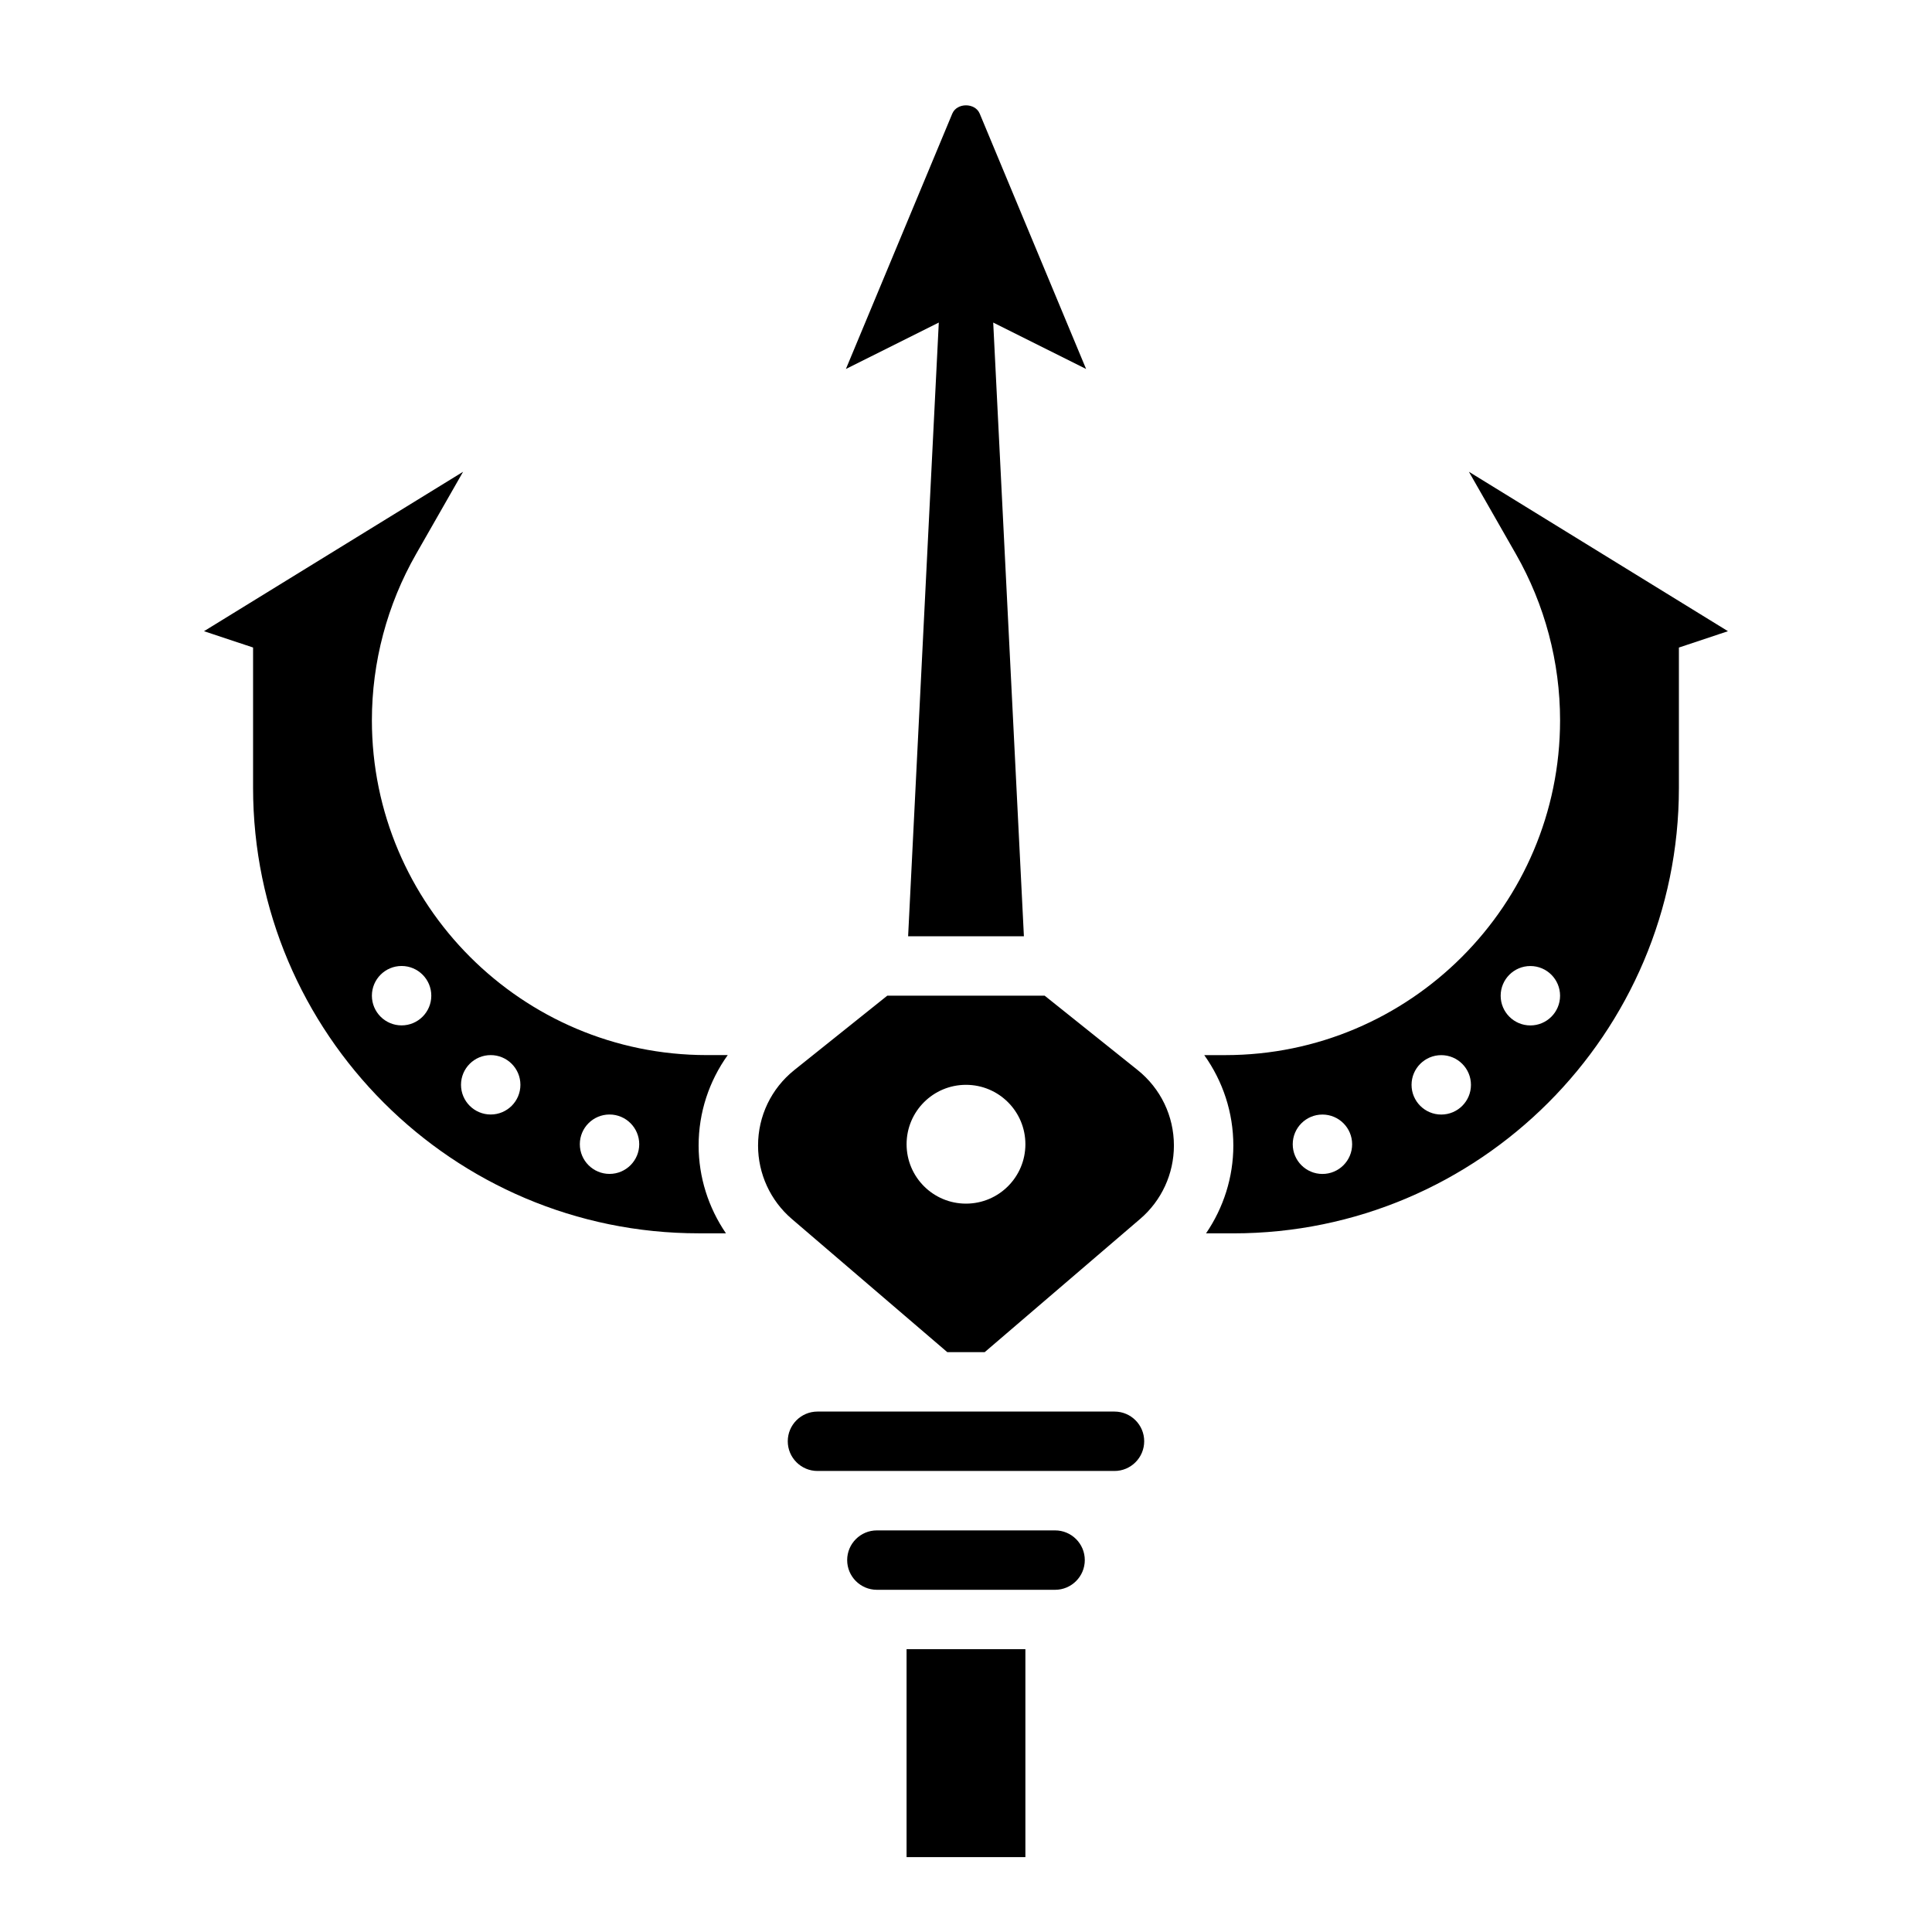 <?xml version="1.0" encoding="UTF-8"?>
<!-- Uploaded to: ICON Repo, www.iconrepo.com, Generator: ICON Repo Mixer Tools -->
<svg fill="#000000" width="800px" height="800px" version="1.1" viewBox="144 144 512 512" xmlns="http://www.w3.org/2000/svg">
 <g>
  <path d="m420.85 407.87h-41.715l-24.641 19.711c-6.098 4.887-9.602 12.18-9.602 19.996 0 7.477 3.258 14.578 8.941 19.453l41.211 35.305h9.91l41.203-35.312c5.684-4.863 8.941-11.965 8.941-19.445 0-7.816-3.504-15.105-9.613-20.004zm-20.852 55.105c-8.699 0-15.742-7.047-15.742-15.742 0-8.699 7.047-15.742 15.742-15.742 8.699 0 15.742 7.047 15.742 15.742s-7.047 15.742-15.742 15.742z"/>
  <path d="m439.36 518.08h-78.723c-4.336 0-7.871 3.527-7.871 7.871s3.535 7.871 7.871 7.871h78.715c4.336 0 7.871-3.527 7.871-7.871 0.008-4.344-3.527-7.871-7.863-7.871z"/>
  <path d="m384.25 581.05h31.488v55.105h-31.488z"/>
  <path d="m533.27 269.02 12.477 21.836c7.644 13.383 11.688 28.609 11.688 44.031 0 48.922-39.809 88.73-88.73 88.73h-5.566c4.941 6.922 7.707 15.219 7.707 23.965 0 8.406-2.598 16.477-7.234 23.27h7.234c65.109 0 118.08-52.973 118.08-118.08v-37.164l12.996-4.336zm-38.812 186.09c-4.344 0-7.871-3.527-7.871-7.871s3.527-7.871 7.871-7.871 7.871 3.527 7.871 7.871c0.004 4.344-3.523 7.871-7.871 7.871zm31.488-15.742c-4.344 0-7.871-3.527-7.871-7.871s3.527-7.871 7.871-7.871 7.871 3.527 7.871 7.871c0.004 4.344-3.523 7.871-7.871 7.871zm23.617-23.617c-4.344 0-7.871-3.527-7.871-7.871s3.527-7.871 7.871-7.871 7.871 3.527 7.871 7.871-3.523 7.871-7.871 7.871z"/>
  <path d="m331.29 423.61c-48.926 0-88.734-39.809-88.734-88.73 0-15.422 4.047-30.645 11.691-44.02l12.477-21.836-68.66 42.25 13.004 4.324v37.164c0 65.109 52.973 118.08 118.08 118.08h7.234c-4.637-6.793-7.238-14.863-7.238-23.27 0-8.746 2.762-17.043 7.715-23.961zm-80.863-7.871c-4.344 0-7.871-3.527-7.871-7.871s3.527-7.871 7.871-7.871 7.871 3.527 7.871 7.871-3.523 7.871-7.871 7.871zm23.617 23.617c-4.344 0-7.871-3.527-7.871-7.871s3.527-7.871 7.871-7.871 7.871 3.527 7.871 7.871-3.527 7.871-7.871 7.871zm31.488 15.742c-4.344 0-7.871-3.527-7.871-7.871s3.527-7.871 7.871-7.871 7.871 3.527 7.871 7.871-3.527 7.871-7.871 7.871z"/>
  <path d="m423.61 549.57h-47.23c-4.336 0-7.871 3.527-7.871 7.871s3.535 7.871 7.871 7.871h47.23c4.336 0 7.871-3.527 7.871-7.871 0.004-4.344-3.531-7.871-7.871-7.871z"/>
  <path d="m384.66 392.12h30.684l-8.133-162.64 24.617 12.305-28.191-67.668c-1.227-2.938-6.047-2.938-7.273 0l-28.191 67.668 24.617-12.305z"/>
 </g>
</svg>